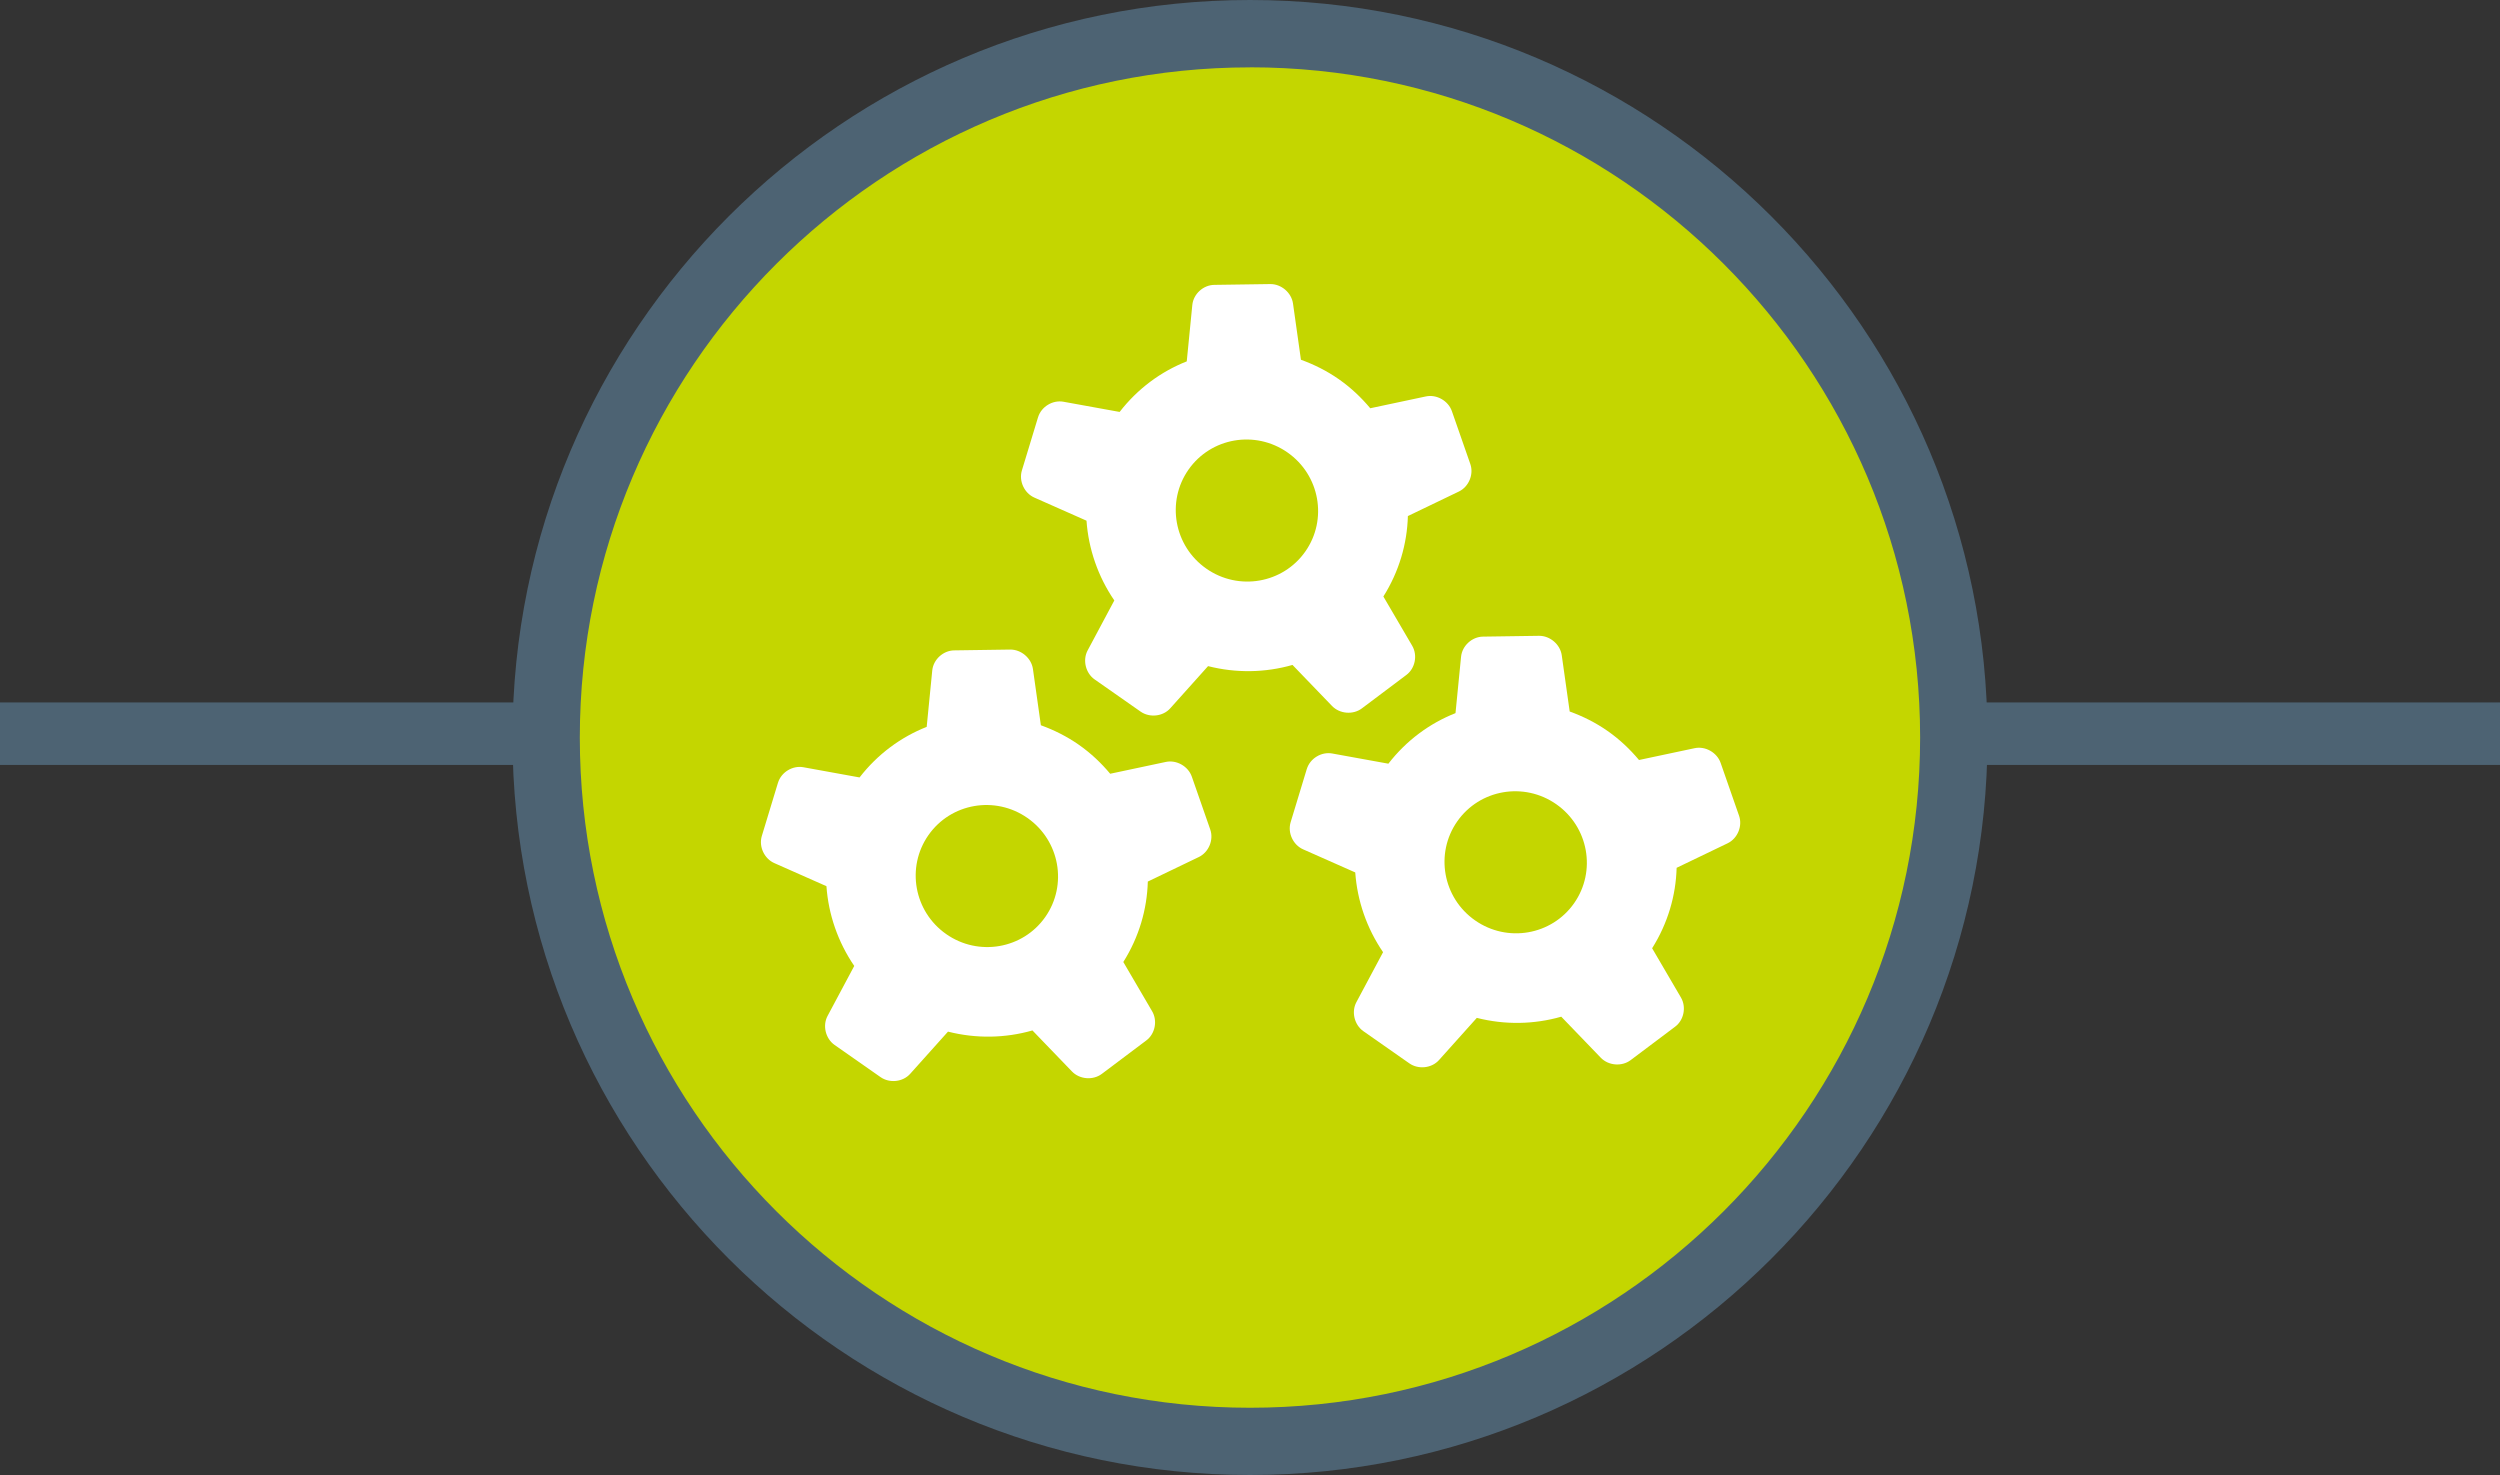 <?xml version="1.0" encoding="UTF-8"?><svg id="Layer_3" xmlns="http://www.w3.org/2000/svg" viewBox="0 0 400 236"><rect x="0" y="0" width="400" height="236" fill="#333333" stroke="none"/><defs><style>.cls-1{fill:#fff;}.cls-2{fill:#c4d600;}.cls-3{fill:#4d6373;}</style></defs><rect class="cls-3" y="112.39" width="400" height="10"/><g><circle class="cls-2" cx="200.76" cy="118" r="112.61"/><path class="cls-3" d="M200,236c-65.07,0-118-52.93-118-118S134.94,0,200,0s118,52.93,118,118-52.93,118-118,118Zm0-225.22c-59.12,0-107.23,48.1-107.23,107.23s48.1,107.23,107.23,107.23,107.22-48.1,107.22-107.23S259.12,10.77,200,10.77Z"/></g><g><path class="cls-1" d="M166.09,66.75l-2.59,8.53c-.51,1.69,.39,3.63,2.01,4.34l8.33,3.69c.32,4.53,1.84,8.94,4.45,12.76l-4.27,8c-.83,1.55-.32,3.63,1.12,4.64l7.36,5.15c1.45,1.01,3.57,.78,4.74-.53l6.05-6.75c4.48,1.14,9.15,1.06,13.51-.19l6.32,6.56c1.23,1.28,3.36,1.45,4.77,.4l7.13-5.36c1.41-1.05,1.82-3.15,.93-4.67l-4.61-7.88c2.51-3.99,3.8-8.42,3.92-12.87l8.17-3.93c1.58-.77,2.4-2.74,1.82-4.4l-2.95-8.46c-.58-1.66-2.45-2.72-4.16-2.35l-8.9,1.89c-1.44-1.72-3.09-3.29-5.02-4.64s-3.97-2.36-6.07-3.12l-1.27-9c-.25-1.74-1.88-3.13-3.64-3.11l-8.96,.13c-1.76,.02-3.34,1.46-3.51,3.22l-.89,9.02c-4.13,1.63-7.86,4.37-10.74,8.09l-8.98-1.63c-1.73-.32-3.56,.79-4.07,2.48Zm39.92,5.65c5.16,3.61,6.44,10.7,2.85,15.83-3.59,5.13-10.69,6.36-15.85,2.75-5.17-3.61-6.44-10.71-2.85-15.84,3.59-5.13,10.68-6.36,15.85-2.74Z"/><path class="cls-1" d="M209.09,123.03l-2.59,8.53c-.51,1.69,.39,3.63,2.01,4.34l8.33,3.69c.32,4.53,1.84,8.94,4.45,12.76l-4.27,8c-.83,1.55-.32,3.63,1.12,4.64l7.36,5.15c1.45,1.01,3.57,.78,4.74-.53l6.05-6.75c4.48,1.14,9.15,1.06,13.51-.19l6.32,6.56c1.23,1.28,3.36,1.45,4.77,.4l7.13-5.36c1.41-1.05,1.82-3.15,.93-4.67l-4.61-7.88c2.51-3.99,3.8-8.42,3.92-12.87l8.17-3.93c1.58-.77,2.4-2.74,1.82-4.4l-2.95-8.46c-.58-1.66-2.45-2.72-4.16-2.35l-8.9,1.89c-1.44-1.72-3.09-3.29-5.02-4.64s-3.97-2.36-6.07-3.12l-1.27-9c-.25-1.74-1.88-3.13-3.64-3.11l-8.96,.13c-1.76,.02-3.34,1.46-3.51,3.22l-.89,9.02c-4.13,1.63-7.86,4.37-10.74,8.09l-8.98-1.63c-1.73-.32-3.56,.79-4.07,2.48Zm39.92,5.65c5.16,3.61,6.44,10.7,2.85,15.83s-10.69,6.36-15.85,2.75c-5.17-3.61-6.44-10.71-2.85-15.84,3.59-5.13,10.68-6.36,15.85-2.74Z"/><path class="cls-1" d="M124.48,125.23l-2.59,8.53c-.51,1.69,.39,3.63,2.01,4.34l8.33,3.69c.32,4.53,1.84,8.94,4.45,12.76l-4.27,8c-.83,1.55-.32,3.63,1.12,4.64l7.36,5.15c1.45,1.01,3.57,.78,4.74-.53l6.05-6.75c4.48,1.14,9.15,1.06,13.51-.19l6.32,6.56c1.23,1.28,3.36,1.45,4.77,.4l7.13-5.36c1.41-1.05,1.82-3.15,.93-4.67l-4.61-7.88c2.51-3.99,3.8-8.42,3.92-12.87l8.17-3.93c1.58-.77,2.4-2.74,1.82-4.4l-2.95-8.46c-.58-1.66-2.45-2.72-4.16-2.35l-8.9,1.89c-1.44-1.72-3.09-3.29-5.02-4.64-1.92-1.34-3.97-2.36-6.07-3.12l-1.27-9c-.25-1.74-1.88-3.13-3.64-3.11l-8.96,.13c-1.76,.02-3.34,1.46-3.51,3.22l-.89,9.02c-4.13,1.63-7.86,4.37-10.74,8.09l-8.98-1.63c-1.73-.32-3.56,.79-4.07,2.48Zm39.92,5.65c5.16,3.61,6.44,10.7,2.85,15.83s-10.69,6.36-15.85,2.75c-5.17-3.61-6.44-10.71-2.85-15.84,3.59-5.13,10.68-6.36,15.85-2.74Z"/></g></svg>
